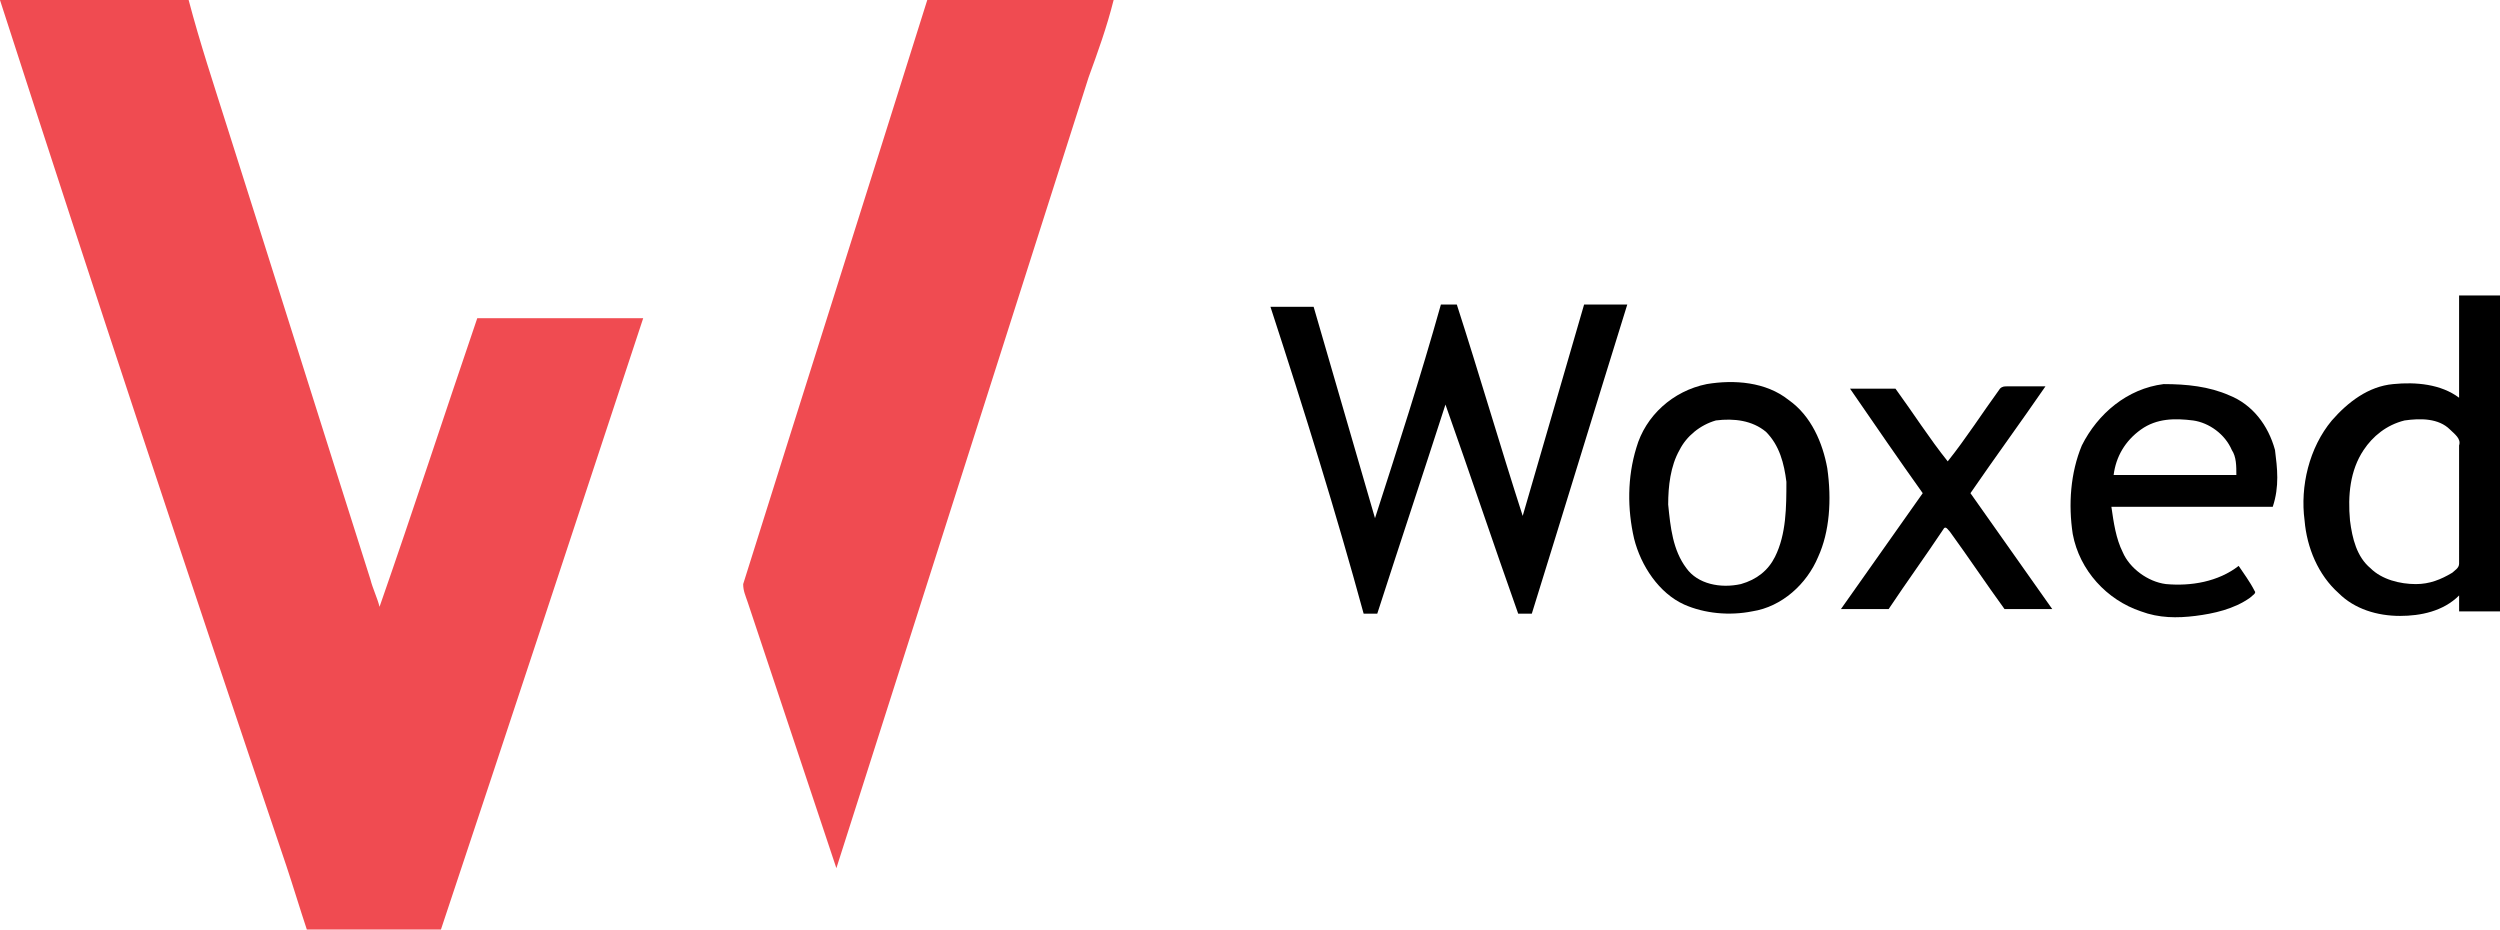 <svg id="Слой_1" data-name="Слой 1" xmlns="http://www.w3.org/2000/svg" viewBox="0 0 4097.9 1523.68"><defs><style>.cls-1{fill:#f04b51;}</style></defs><title>WOXED_LOGO_red</title><path id="Shape" class="cls-1" d="M-1683.75-741.39c18.63,70.78,41,137.84,63.33,208.62,78.23,245.87,156.47,495.47,234.7,741.35,3.73,14.9,11.18,29.8,14.9,44.7,55.88-160.19,104.31-309.21,160.19-473.12h272c-111.76,339-219.8,666.84-331.56,1002.12H-1490c-11.18-33.53-22.35-70.78-33.53-104.31Q-1763.84-31.71-1993-741.39Zm1210.74,0h305.48c-11.18,44.7-26.08,85.68-41,126.66L-622,681.7-767.31,245.83c-3.73-11.18-7.45-18.63-7.45-29.8C-674.17-104.35-573.59-421-473-741.39Z" transform="translate(1992.95 741.39)"/><path id="Shape-2" data-name="Shape" d="M89.53-238.46h70.78L260.9,108c37.25-115.49,74.51-231,108-350.18H395c37.25,115.49,70.78,231,108,346.46L603.63-242.19h70.78C622.26-74.55,570.1,96.82,517.95,264.46H495.59C454.61,149,417.36,37.21,376.38-78.27,339.13,37.21,301.87,149,264.62,264.46H242.27C197.56,100.55,145.41-67.1,89.53-238.46Z" transform="translate(1992.95 741.39)"/><path d="M1002.24,26c-7.45-41-26.08-85.68-63.33-111.76-37.25-29.8-89.41-33.53-134.11-26.08C748.92-100.62,704.21-59.65,689.31-7.49c-14.9,48.43-14.9,100.58-3.73,149,11.18,44.7,41,89.41,82,108,33.53,14.9,74.51,18.63,111.76,11.18,48.43-7.45,89.41-44.7,108-89.41C1006,130.35,1009.69,78.19,1002.24,26ZM916.56,171.33Q899.8,204.86,860.68,216c-33.53,7.45-70.78,0-89.41-26.08-22.35-29.8-26.08-67.06-29.8-104.31,0-29.8,3.73-63.33,18.63-89.41,11.18-22.35,33.53-41,59.61-48.43,29.8-3.73,59.61,0,82,18.63,22.35,22.35,29.8,52.16,33.53,82C935.19,89.37,935.19,134.07,916.56,171.33Z" transform="translate(1992.95 741.39)"/><path d="M1736.14-3.76c-11.18-41-37.25-74.51-74.51-89.41-33.53-14.9-70.78-18.63-108-18.63-59.61,7.45-108,48.43-134.11,100.58-18.63,44.7-22.35,96.86-14.9,145.29,11.18,59.61,55.88,108,111.76,126.66,29.8,11.18,59.61,11.18,89.41,7.45s63.33-11.18,89.41-29.8c3.73-3.73,11.18-7.45,7.45-11.18-7.45-14.9-18.63-29.8-26.08-41-33.53,26.08-78.23,33.53-119.21,29.8-29.8-3.73-59.61-26.08-70.78-52.16-11.18-22.35-14.9-48.43-18.63-74.51h264.5C1743.59,55.84,1739.87,26,1736.14-3.76Zm-264.5,41c3.73-29.8,18.63-55.88,44.7-74.51s55.88-18.63,85.68-14.9c26.08,3.73,52.16,22.35,63.33,48.43,7.45,11.18,7.45,26.08,7.45,41Z" transform="translate(1992.95 741.39)"/><path id="Shape-3" data-name="Shape" d="M1039.5-104.35H1114c29.8,41,55.88,82,85.68,119.21,29.8-37.25,55.88-78.23,85.68-119.21,3.73-3.73,7.45-3.73,11.18-3.73h63.33c-41,59.61-82,115.49-122.94,175.09l134.11,190h-78.23c-29.8-41-59.61-85.68-89.41-126.66-3.73-3.73-7.45-11.18-11.18-3.73-29.8,44.7-59.61,85.68-89.41,130.39H1024.6L1158.71,67c-37.25-52.16-78.23-111.76-119.21-171.37Z" transform="translate(1992.95 741.39)"/><path d="M2105-257.09H2037.9V-89.45c-29.8-22.35-70.78-26.08-108-22.35-41,3.73-74.51,29.8-100.58,59.61-37.25,44.7-52.16,108-44.7,163.92,3.73,44.7,22.35,89.41,55.88,119.21,26.08,26.08,63.33,37.25,100.58,37.25,33.53,0,70.78-7.45,96.86-33.53v26.08H2105ZM2037.9,182.5c0,7.45-7.45,11.18-11.18,14.9-18.63,11.18-37.25,18.63-59.61,18.63-26.08,0-55.88-7.45-74.51-26.08-22.35-18.63-29.8-48.43-33.53-78.23-3.73-41,0-82,22.35-115.49,14.9-22.35,37.25-41,67.06-48.43,26.08-3.73,55.88-3.73,74.51,14.9,7.45,7.45,18.63,14.9,14.9,26.08Z" transform="translate(1992.95 741.39)"/></svg>